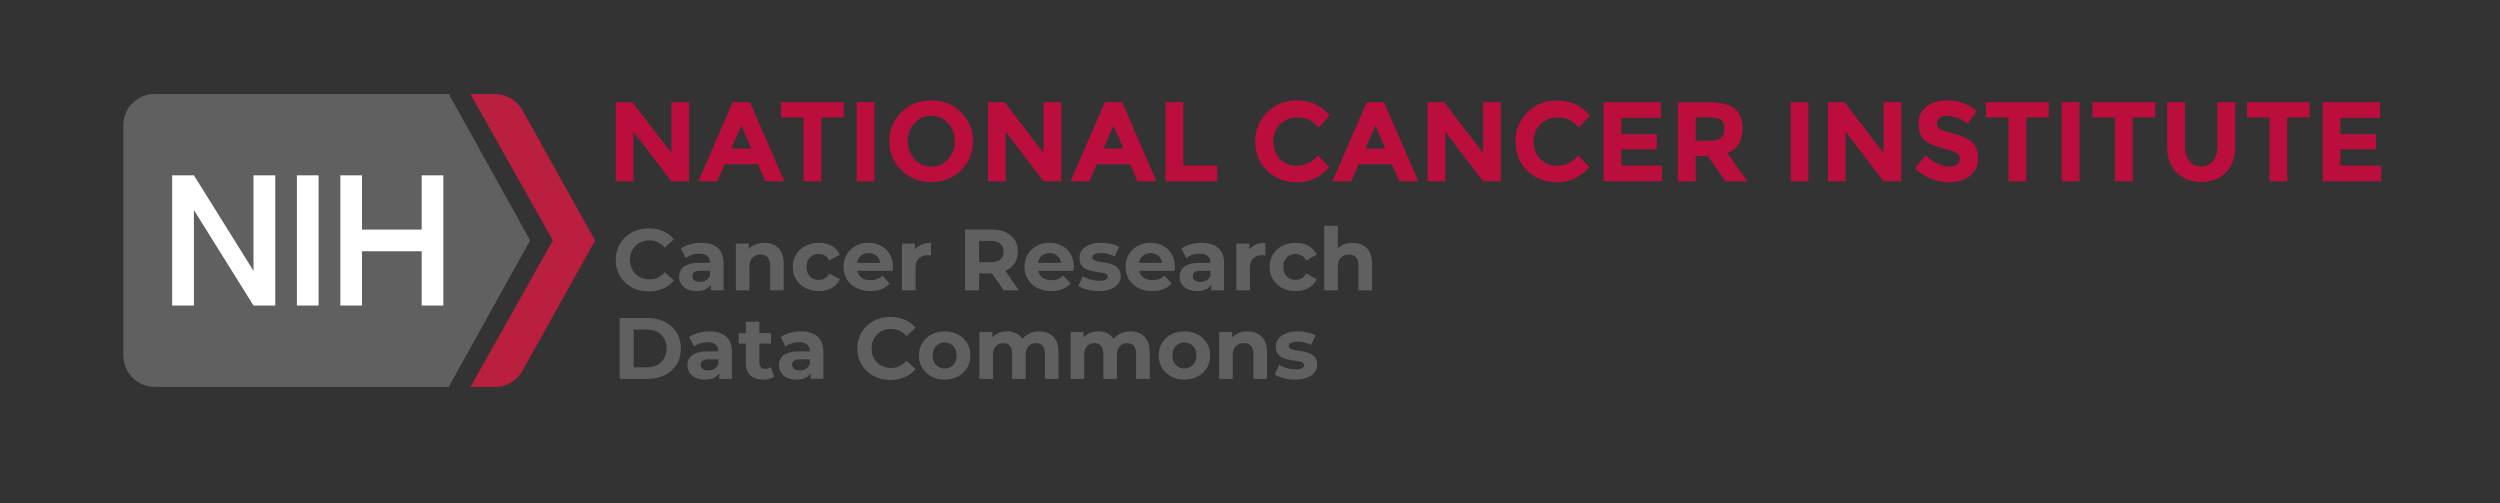 <svg xmlns="http://www.w3.org/2000/svg" viewBox="0 0 496.62 100"><rect x="0" y="0" width="496.62" height="100" fill="#333333" stroke="none"/><path fill="#606061" d="M128.87 57.882a7.48 7.48 0 0 1-2.609-.45 6.232 6.232 0 0 1-2.072-1.314 6.188 6.188 0 0 1-1.383-1.986c-.322-.76-.483-1.595-.483-2.506 0-.908.161-1.744.483-2.504a6.199 6.199 0 0 1 1.383-1.986 6.183 6.183 0 0 1 2.09-1.295c.794-.312 1.664-.467 2.608-.467 1.048 0 1.994.182 2.833.553a5.406 5.406 0 0 1 2.143 1.59l-1.796 1.657a4.096 4.096 0 0 0-1.383-1.053 3.764 3.764 0 0 0-1.657-.363 4.22 4.22 0 0 0-1.555.276 3.54 3.54 0 0 0-1.229.795 3.746 3.746 0 0 0-.81 1.225 4.29 4.29 0 0 0-.277 1.572c0 .576.092 1.101.277 1.572.195.472.466.883.81 1.229.347.344.757.609 1.229.793.471.185.99.277 1.555.277.598 0 1.151-.115 1.657-.346a4.23 4.23 0 0 0 1.383-1.088l1.796 1.658a5.604 5.604 0 0 1-2.143 1.608c-.839.367-1.79.553-2.85.553Zm12.343-.208V55.86l-.172-.398v-3.246c0-.578-.179-1.027-.535-1.349-.345-.323-.883-.484-1.606-.484-.496 0-.986.081-1.471.243a3.687 3.687 0 0 0-1.208.622l-.967-1.883c.506-.357 1.117-.634 1.83-.831a8.272 8.272 0 0 1 2.178-.293c1.415 0 2.515.333 3.299 1.002.783.668 1.175 1.711 1.175 3.127v5.304h-2.523Zm-2.833.138c-.725 0-1.347-.122-1.866-.363-.517-.254-.915-.594-1.191-1.019a2.584 2.584 0 0 1-.416-1.434c0-.553.134-1.037.399-1.452.275-.413.709-.736 1.295-.968.587-.241 1.353-.36 2.299-.36h2.469v1.572h-2.176c-.635 0-1.072.101-1.313.309a.997.997 0 0 0-.345.778c0 .345.131.622.397.829.276.195.65.294 1.122.294.45 0 .852-.104 1.209-.312.357-.219.616-.535.778-.95l.414 1.245a2.4 2.4 0 0 1-1.071 1.363c-.518.312-1.187.468-2.004.468Zm13.444-9.571c.736 0 1.393.149 1.969.45a3.124 3.124 0 0 1 1.382 1.347c.334.598.501 1.37.501 2.315v5.321h-2.694v-4.906c0-.749-.167-1.301-.501-1.658-.323-.358-.784-.537-1.383-.537a2.42 2.42 0 0 0-1.156.277c-.335.172-.6.442-.797.812-.184.368-.276.84-.276 1.417v4.595h-2.694v-9.295h2.573v2.575l-.483-.778c.334-.622.812-1.1 1.433-1.434.622-.334 1.331-.501 2.126-.501Zm10.854 9.571c-1.003 0-1.894-.201-2.678-.605a4.72 4.72 0 0 1-1.848-1.71c-.438-.726-.656-1.55-.656-2.47 0-.934.218-1.757.656-2.471A4.601 4.601 0 0 1 160 48.863c.784-.414 1.675-.622 2.678-.622.98 0 1.83.208 2.557.622a3.703 3.703 0 0 1 1.608 1.745l-2.091 1.123c-.244-.439-.548-.76-.916-.968a2.303 2.303 0 0 0-1.176-.311c-.46 0-.875.104-1.243.311a2.315 2.315 0 0 0-.881.881c-.207.38-.312.841-.312 1.383s.105 1.001.312 1.382c.219.379.512.673.881.881.368.207.783.311 1.243.311.427 0 .819-.099 1.176-.293.368-.208.672-.537.916-.986l2.091 1.14a3.821 3.821 0 0 1-1.608 1.745c-.727.404-1.577.605-2.557.605Zm10.21 0c-1.059 0-1.992-.208-2.799-.622-.795-.414-1.412-.98-1.848-1.693-.437-.726-.656-1.55-.656-2.47 0-.934.211-1.757.638-2.471a4.577 4.577 0 0 1 1.78-1.693c.748-.414 1.594-.622 2.54-.622.909 0 1.727.196 2.451.588.738.379 1.32.932 1.746 1.659.426.713.639 1.571.639 2.573 0 .104-.006.224-.017.363l-.034.364h-7.549v-1.572h6.131l-1.036.465c0-.483-.098-.904-.294-1.262a2.059 2.059 0 0 0-.811-.828c-.346-.208-.749-.311-1.208-.311-.462 0-.871.103-1.228.311a2.053 2.053 0 0 0-.812.846c-.196.357-.294.783-.294 1.278v.416c0 .506.109.955.329 1.346.23.38.547.674.949.883.415.194.899.293 1.453.293.494 0 .926-.077 1.294-.226a3.115 3.115 0 0 0 1.037-.674l1.434 1.555a4.282 4.282 0 0 1-1.606 1.124c-.646.254-1.388.38-2.229.38Zm6.287-.138v-9.295h2.573v2.625l-.363-.758a2.942 2.942 0 0 1 1.33-1.486c.611-.345 1.354-.519 2.228-.519v2.487a3.682 3.682 0 0 0-.31-.018 2.712 2.712 0 0 0-.294-.015c-.736 0-1.336.212-1.797.638-.449.415-.674 1.066-.674 1.952v4.389h-2.693Zm12.522 0V45.582h5.234c1.082 0 2.014.177 2.798.534.783.346 1.387.846 1.813 1.502.427.658.64 1.441.64 2.351 0 .898-.213 1.675-.64 2.331-.426.647-1.03 1.141-1.813 1.488-.784.344-1.716.516-2.798.516h-3.68l1.244-1.225v4.595h-2.798Zm7.687 0-3.023-4.389h2.988l3.057 4.389h-3.022Zm-4.889-4.285-1.244-1.313h3.524c.865 0 1.508-.183 1.934-.552.427-.38.64-.898.64-1.555 0-.669-.213-1.186-.64-1.554-.426-.371-1.069-.554-1.934-.554h-3.524l1.244-1.33v6.858Zm14.326 4.423c-1.058 0-1.992-.208-2.798-.622-.794-.414-1.41-.98-1.849-1.693-.437-.726-.656-1.55-.656-2.47 0-.934.214-1.757.639-2.471a4.577 4.577 0 0 1 1.78-1.693c.748-.414 1.595-.622 2.539-.622.91 0 1.728.196 2.454.588a4.233 4.233 0 0 1 1.744 1.659c.426.713.64 1.571.64 2.573 0 .104-.006.224-.018.363l-.034.364h-7.549v-1.572h6.133l-1.038.465c0-.483-.097-.904-.293-1.262a2.077 2.077 0 0 0-.813-.828c-.344-.208-.749-.311-1.208-.311a2.4 2.4 0 0 0-1.228.311 2.057 2.057 0 0 0-.811.846c-.196.357-.293.783-.293 1.278v.416c0 .506.109.955.328 1.346.229.38.547.674.951.883.413.194.898.293 1.45.293.495 0 .928-.077 1.295-.226a3.119 3.119 0 0 0 1.038-.674l1.432 1.555a4.258 4.258 0 0 1-1.606 1.124c-.645.254-1.388.38-2.229.38Zm9.414 0a9.566 9.566 0 0 1-2.299-.275c-.725-.197-1.301-.439-1.726-.727l.898-1.935c.426.266.927.485 1.502.657a6.525 6.525 0 0 0 1.728.241c.622 0 1.061-.075 1.313-.224.265-.15.396-.359.396-.623 0-.218-.102-.379-.31-.483-.195-.115-.461-.202-.795-.259a34.574 34.574 0 0 0-1.106-.172c-.39-.057-.788-.134-1.191-.224a4.323 4.323 0 0 1-1.105-.451 2.331 2.331 0 0 1-.813-.794c-.194-.335-.293-.766-.293-1.295 0-.589.167-1.106.501-1.556.344-.449.842-.8 1.486-1.054.644-.265 1.415-.397 2.313-.397.635 0 1.28.069 1.936.208.657.137 1.203.339 1.642.604l-.899 1.918a4.382 4.382 0 0 0-1.366-.536 5.84 5.84 0 0 0-1.313-.155c-.596 0-1.035.081-1.312.241-.275.162-.415.368-.415.623 0 .23.098.402.294.518.207.115.478.208.811.276.336.07.698.133 1.09.19.404.046.805.121 1.209.225.403.104.767.253 1.089.449.334.185.605.444.812.778.206.322.31.748.31 1.277 0 .578-.171 1.09-.517 1.538-.345.437-.848.783-1.504 1.037-.645.254-1.434.38-2.366.38Zm10.663 0c-1.06 0-1.993-.208-2.8-.622-.793-.414-1.409-.98-1.847-1.693-.438-.726-.656-1.55-.656-2.47 0-.934.212-1.757.638-2.471a4.573 4.573 0 0 1 1.781-1.693c.749-.414 1.594-.622 2.538-.622.91 0 1.728.196 2.453.588.737.379 1.32.932 1.745 1.659.426.713.639 1.571.639 2.573 0 .104-.005.224-.017.363l-.034.364h-7.55v-1.572h6.133l-1.036.465c0-.483-.099-.904-.295-1.262a2.07 2.07 0 0 0-.81-.828c-.347-.208-.749-.311-1.211-.311-.46 0-.868.103-1.226.311a2.047 2.047 0 0 0-.812.846c-.196.357-.294.783-.294 1.278v.416c0 .506.111.955.329 1.346.23.38.547.674.95.883.414.194.899.293 1.451.293.495 0 .928-.077 1.296-.226a3.125 3.125 0 0 0 1.037-.674l1.432 1.555c-.425.484-.96.858-1.605 1.124-.646.254-1.388.38-2.229.38Zm11.734-.138V55.86l-.172-.398v-3.246c0-.578-.179-1.027-.538-1.349-.346-.323-.88-.484-1.605-.484-.496 0-.984.081-1.469.243a3.717 3.717 0 0 0-1.21.622l-.967-1.883c.508-.357 1.118-.634 1.831-.831a8.276 8.276 0 0 1 2.177-.293c1.417 0 2.517.333 3.301 1.002.782.668 1.174 1.711 1.174 3.127v5.304h-2.522Zm-2.834.138c-.724 0-1.346-.122-1.866-.363-.517-.254-.916-.594-1.192-1.019a2.584 2.584 0 0 1-.415-1.434c0-.553.134-1.037.399-1.452.276-.413.707-.736 1.296-.968.586-.241 1.353-.36 2.297-.36h2.471v1.572h-2.178c-.633 0-1.07.101-1.313.309-.23.207-.346.467-.346.778a1 1 0 0 0 .399.829c.276.195.65.294 1.122.294.45 0 .853-.104 1.209-.312a1.88 1.88 0 0 0 .779-.95l.414 1.245a2.4 2.4 0 0 1-1.071 1.363c-.519.312-1.187.468-2.005.468Zm7.796-.138v-9.295h2.573v2.625l-.364-.758a2.953 2.953 0 0 1 1.331-1.486c.611-.345 1.354-.519 2.228-.519v2.487a3.682 3.682 0 0 0-.31-.018 2.712 2.712 0 0 0-.294-.015c-.737 0-1.335.212-1.797.638-.449.415-.673 1.066-.673 1.952v4.389h-2.694Zm11.796.138c-1.003 0-1.895-.201-2.679-.605a4.72 4.72 0 0 1-1.848-1.71c-.438-.726-.657-1.55-.657-2.47 0-.934.219-1.757.657-2.471a4.601 4.601 0 0 1 1.848-1.693c.784-.414 1.676-.622 2.679-.622.978 0 1.831.208 2.556.622a3.68 3.68 0 0 1 1.606 1.745l-2.089 1.123c-.242-.439-.548-.76-.916-.968a2.3 2.3 0 0 0-1.175-.311c-.459 0-.875.104-1.244.311a2.313 2.313 0 0 0-.88.881c-.208.38-.311.841-.311 1.383s.103 1.001.311 1.382c.218.379.512.673.88.881.369.207.785.311 1.244.311a2.42 2.42 0 0 0 1.175-.293c.368-.208.674-.537.916-.986l2.089 1.14a3.796 3.796 0 0 1-1.606 1.745c-.725.404-1.578.605-2.556.605Zm11.314-9.571c.737 0 1.393.149 1.968.45a3.11 3.11 0 0 1 1.382 1.347c.334.598.501 1.37.501 2.315v5.321h-2.695v-4.906c0-.749-.167-1.301-.501-1.658-.322-.358-.782-.537-1.382-.537-.426 0-.812.093-1.157.277a1.846 1.846 0 0 0-.794.812c-.185.368-.277.84-.277 1.417v4.595h-2.694V44.855h2.694v6.099l-.605-.778c.334-.622.812-1.1 1.434-1.434.622-.334 1.33-.501 2.126-.501Zm-145.62 27.023V63.171h5.494c1.313 0 2.47.253 3.471.76 1.002.494 1.785 1.191 2.348 2.089.566.898.849 1.964.849 3.197 0 1.22-.283 2.287-.849 3.195-.563.898-1.346 1.602-2.348 2.108-1.001.495-2.158.744-3.471.744h-5.494Zm2.799-2.298h2.556c.806 0 1.504-.15 2.09-.45a3.307 3.307 0 0 0 1.382-1.313c.334-.564.501-1.227.501-1.986 0-.772-.167-1.435-.501-1.987a3.195 3.195 0 0 0-1.382-1.295c-.586-.312-1.284-.468-2.09-.468h-2.556v7.499Zm16.984 2.298V73.45l-.173-.398v-3.247c0-.578-.179-1.025-.537-1.349-.345-.323-.88-.483-1.605-.483-.495 0-.985.08-1.469.242a3.694 3.694 0 0 0-1.209.623l-.968-1.884c.507-.357 1.119-.634 1.832-.83a8.188 8.188 0 0 1 2.176-.294c1.417 0 2.517.335 3.3 1.003.783.667 1.176 1.71 1.176 3.125v5.306h-2.523Zm-2.834.138c-.725 0-1.347-.123-1.866-.363-.517-.254-.915-.593-1.192-1.02a2.574 2.574 0 0 1-.414-1.433c0-.554.133-1.038.398-1.453.277-.414.707-.736 1.295-.967.586-.241 1.353-.361 2.298-.361h2.469v1.572h-2.177c-.632 0-1.069.102-1.313.31a1.007 1.007 0 0 0-.345.777c0 .346.134.622.398.83.277.195.652.294 1.123.294.449 0 .852-.104 1.209-.311.358-.219.615-.537.778-.95l.415 1.243a2.4 2.4 0 0 1-1.072 1.364c-.518.312-1.186.468-2.004.468Zm11.596 0c-1.095 0-1.947-.277-2.558-.83-.609-.564-.916-1.399-.916-2.505v-8.154h2.695v8.119c0 .392.105.697.312.916.208.207.489.312.847.312.426 0 .788-.117 1.088-.346l.725 1.901a3.12 3.12 0 0 1-1.002.449c-.38.09-.776.138-1.191.138Zm-4.906-7.153v-2.073h6.443v2.073h-6.443Zm14.314 7.015V73.45l-.175-.398v-3.247c0-.578-.178-1.025-.534-1.349-.346-.323-.88-.483-1.607-.483-.495 0-.984.08-1.467.242a3.715 3.715 0 0 0-1.211.623l-.966-1.884c.505-.357 1.116-.634 1.831-.83a8.173 8.173 0 0 1 2.177-.294c1.416 0 2.515.335 3.298 1.003.784.667 1.174 1.71 1.174 3.125v5.306h-2.52Zm-2.833.138c-.727 0-1.348-.123-1.867-.363-.519-.254-.916-.593-1.193-1.02a2.59 2.59 0 0 1-.413-1.433c0-.554.132-1.038.396-1.453.276-.414.709-.736 1.297-.967.587-.241 1.353-.361 2.297-.361h2.471v1.572h-2.177c-.634 0-1.071.102-1.313.31a1.007 1.007 0 0 0-.346.777c0 .346.134.622.398.83.275.195.65.294 1.122.294.45 0 .853-.104 1.211-.311.356-.219.615-.537.775-.95l.416 1.243a2.403 2.403 0 0 1-1.072 1.364c-.517.312-1.185.468-2.002.468Zm18.662.07a7.442 7.442 0 0 1-2.607-.451 6.214 6.214 0 0 1-2.073-1.313 6.167 6.167 0 0 1-1.382-1.985c-.323-.761-.485-1.598-.485-2.506 0-.91.162-1.745.485-2.506a6.16 6.16 0 0 1 1.382-1.986 6.198 6.198 0 0 1 2.09-1.296c.795-.31 1.664-.466 2.608-.466 1.048 0 1.993.184 2.833.554a5.43 5.43 0 0 1 2.144 1.589l-1.798 1.658a4.086 4.086 0 0 0-1.382-1.054 3.777 3.777 0 0 0-1.658-.363c-.564 0-1.083.091-1.554.276-.473.185-.882.45-1.228.795a3.76 3.76 0 0 0-.812 1.227 4.274 4.274 0 0 0-.277 1.572c0 .575.092 1.1.277 1.571.196.472.467.883.812 1.228a3.53 3.53 0 0 0 1.228.794c.471.184.99.276 1.554.276.6 0 1.152-.115 1.658-.346a4.212 4.212 0 0 0 1.382-1.087l1.798 1.657a5.6 5.6 0 0 1-2.144 1.607c-.84.37-1.79.555-2.851.555Zm10.796-.07c-.989 0-1.873-.208-2.644-.622a4.857 4.857 0 0 1-1.812-1.694c-.439-.724-.657-1.549-.657-2.47 0-.933.218-1.756.657-2.47a4.666 4.666 0 0 1 1.812-1.694c.771-.414 1.655-.622 2.644-.622.979 0 1.854.208 2.625.622a4.544 4.544 0 0 1 1.815 1.677c.438.713.656 1.542.656 2.487 0 .921-.218 1.746-.656 2.47a4.685 4.685 0 0 1-1.815 1.694c-.771.414-1.646.622-2.625.622Zm0-2.211c.449 0 .851-.105 1.21-.312.357-.208.638-.501.845-.881.208-.392.312-.853.312-1.382 0-.542-.104-1.003-.312-1.382a2.227 2.227 0 0 0-.845-.881 2.376 2.376 0 0 0-1.21-.312c-.45 0-.852.105-1.208.312a2.341 2.341 0 0 0-.866.881c-.206.379-.31.84-.31 1.382 0 .529.104.99.31 1.382.218.38.507.673.866.881.356.207.758.312 1.208.312Zm18.801-7.361c.735 0 1.387.149 1.952.45.574.289 1.024.737 1.348 1.348.333.598.5 1.37.5 2.315v5.321h-2.694v-4.906c0-.749-.157-1.302-.467-1.66-.312-.357-.749-.535-1.313-.535-.392 0-.743.093-1.054.275-.311.174-.553.44-.726.796-.171.357-.259.812-.259 1.365v4.665h-2.695v-4.906c0-.749-.155-1.302-.466-1.66-.3-.357-.731-.535-1.296-.535-.391 0-.744.093-1.054.275a1.75 1.75 0 0 0-.725.796c-.173.357-.259.812-.259 1.365v4.665h-2.696v-9.295h2.575v2.539l-.484-.743a3.272 3.272 0 0 1 1.365-1.433c.599-.335 1.278-.502 2.039-.502.851 0 1.595.219 2.226.657.647.427 1.073 1.082 1.28 1.969l-.949-.258a3.73 3.73 0 0 1 1.485-1.729c.691-.424 1.48-.639 2.367-.639Zm18.117 0c.739 0 1.389.149 1.954.45.575.289 1.024.737 1.346 1.348.334.598.501 1.37.501 2.315v5.321h-2.694v-4.906c0-.749-.156-1.302-.467-1.66-.311-.357-.748-.535-1.313-.535-.392 0-.741.093-1.053.275-.31.174-.552.44-.726.796-.173.357-.259.812-.259 1.365v4.665h-2.696v-4.906c0-.749-.154-1.302-.466-1.66-.298-.357-.731-.535-1.295-.535-.392 0-.743.093-1.054.275-.311.174-.553.44-.725.796-.173.357-.26.812-.26 1.365v4.665h-2.695v-9.295h2.575v2.539l-.484-.743c.322-.633.777-1.112 1.364-1.433.6-.335 1.279-.502 2.039-.502.852 0 1.594.219 2.229.657.645.427 1.07 1.082 1.277 1.969l-.948-.258a3.734 3.734 0 0 1 1.484-1.729c.692-.424 1.48-.639 2.366-.639Zm10.708 9.572c-.991 0-1.872-.208-2.643-.622a4.873 4.873 0 0 1-1.815-1.694c-.438-.724-.656-1.549-.656-2.47 0-.933.218-1.756.656-2.47a4.68 4.68 0 0 1 1.815-1.694c.771-.414 1.652-.622 2.643-.622.978 0 1.853.208 2.627.622a4.552 4.552 0 0 1 1.813 1.677c.438.713.657 1.542.657 2.487 0 .921-.219 1.746-.657 2.47a4.694 4.694 0 0 1-1.813 1.694c-.774.414-1.649.622-2.627.622Zm0-2.211a2.37 2.37 0 0 0 1.209-.312 2.23 2.23 0 0 0 .846-.881c.208-.392.311-.853.311-1.382 0-.542-.103-1.003-.311-1.382a2.23 2.23 0 0 0-.846-.881 2.37 2.37 0 0 0-1.209-.312c-.45 0-.853.105-1.21.312a2.359 2.359 0 0 0-.864.881c-.206.379-.312.84-.312 1.382 0 .529.106.99.312 1.382.219.38.507.673.864.881.357.207.76.312 1.21.312Zm12.546-7.361c.736 0 1.393.149 1.969.45.589.289 1.048.737 1.382 1.348.335.598.502 1.37.502 2.315v5.321h-2.696v-4.906c0-.749-.167-1.302-.501-1.66-.322-.357-.783-.535-1.383-.535-.424 0-.811.093-1.156.275a1.87 1.87 0 0 0-.794.813c-.185.369-.275.841-.275 1.416v4.597h-2.696v-9.295h2.573v2.574l-.485-.778a3.456 3.456 0 0 1 1.436-1.433c.622-.335 1.33-.502 2.124-.502Zm9.422 9.572c-.794 0-1.56-.093-2.298-.277-.724-.195-1.3-.438-1.728-.726l.898-1.935c.429.265.928.484 1.505.657a6.501 6.501 0 0 0 1.727.241c.622 0 1.059-.075 1.313-.224.264-.15.398-.358.398-.622 0-.219-.105-.38-.312-.484-.195-.115-.459-.201-.794-.259a33.46 33.46 0 0 0-1.105-.172 15.652 15.652 0 0 1-1.193-.224 4.265 4.265 0 0 1-1.106-.451 2.323 2.323 0 0 1-.811-.793c-.197-.335-.294-.767-.294-1.295 0-.589.167-1.107.501-1.556.345-.449.841-.801 1.485-1.055.647-.264 1.418-.397 2.316-.397a9.4 9.4 0 0 1 1.935.208c.656.138 1.203.338 1.639.605l-.898 1.918a4.37 4.37 0 0 0-1.363-.537 5.937 5.937 0 0 0-1.313-.154c-.6 0-1.038.079-1.313.241-.277.16-.416.368-.416.622 0 .23.099.403.294.518.208.115.479.208.812.278.334.068.697.132 1.088.189.403.045.808.121 1.211.225.401.103.764.252 1.087.449.334.184.604.442.811.777.208.321.313.748.313 1.277 0 .578-.173 1.09-.52 1.538-.345.438-.846.783-1.502 1.037-.644.254-1.433.381-2.367.381Z"/><g fill="#BB0E3D"><path d="M133.368 20.294h3.523v15.72h-3.523l-7.52-9.86v9.86h-3.525v-15.72h3.307l7.738 10.112V20.294ZM152.024 36.013l-1.471-3.4h-6.613l-1.47 3.4h-3.742l6.83-15.72h3.414l6.83 15.72h-3.778Zm-4.76-11.052-1.979 4.558h3.959l-1.96-4.558h-.02ZM163.14 23.332v12.681h-3.525V23.332h-4.467v-3.038h12.46v3.038h-4.468ZM170.186 20.294h3.523v15.72h-3.523v-15.72ZM190.877 33.842c-1.598 1.557-3.56 2.334-5.904 2.334s-4.306-.777-5.904-2.334c-1.598-1.555-2.397-3.49-2.397-5.788 0-2.297.8-4.234 2.397-5.789 1.598-1.557 3.56-2.334 5.904-2.334s4.306.777 5.904 2.334c1.598 1.555 2.398 3.492 2.398 5.79 0 2.297-.8 4.232-2.398 5.787Zm-1.2-5.788c0-1.394-.453-2.604-1.36-3.582-.91-.996-2.018-1.483-3.325-1.483-1.31 0-2.435.487-3.325 1.483-.89.994-1.363 2.188-1.363 3.582 0 1.393.455 2.587 1.363 3.581.909.977 2.016 1.466 3.325 1.466 1.307 0 2.434-.489 3.325-1.466.907-.976 1.36-2.17 1.36-3.58ZM207.299 20.294h3.523v15.72h-3.523l-7.52-9.86v9.86h-3.526v-15.72h3.307l7.739 10.112V20.294ZM225.955 36.013l-1.472-3.4h-6.611l-1.472 3.4h-3.742l6.83-15.72h3.414l6.83 15.72h-3.777Zm-4.76-11.052-1.98 4.558h3.96l-1.961-4.558h-.019ZM231.53 36.013v-15.72h3.522v12.59h6.74v3.13h-10.263ZM257.558 32.92c1.725 0 3.141-.687 4.25-2.044l2.253 2.316c-1.8 2.009-3.906 3.021-6.34 3.021-2.433 0-4.433-.76-6.012-2.297-1.58-1.539-2.362-3.457-2.362-5.79 0-2.334.8-4.269 2.397-5.842 1.6-1.557 3.56-2.335 5.886-2.335 2.597 0 4.76.978 6.504 2.95l-2.198 2.478c-1.109-1.375-2.507-2.062-4.16-2.062-1.326 0-2.453.433-3.397 1.285-.944.868-1.416 2.025-1.416 3.49 0 1.466.435 2.642 1.325 3.528.89.887 1.963 1.32 3.233 1.32l.037-.018ZM277.974 36.013l-1.47-3.4h-6.613l-1.47 3.4h-3.743l6.831-15.72h3.414l6.83 15.72h-3.779Zm-4.758-11.052-1.98 4.558h3.96l-1.961-4.558h-.019ZM294.613 20.294h3.523v15.72h-3.523l-7.52-9.86v9.86h-3.526v-15.72h3.307l7.739 10.112V20.294ZM309.255 32.92c1.725 0 3.142-.687 4.249-2.044l2.253 2.316c-1.798 2.009-3.905 3.021-6.34 3.021-2.434 0-4.431-.76-6.012-2.297-1.58-1.539-2.36-3.457-2.36-5.79 0-2.334.799-4.269 2.397-5.842 1.597-1.557 3.56-2.335 5.885-2.335 2.598 0 4.758.978 6.502 2.95l-2.197 2.478c-1.107-1.375-2.507-2.062-4.16-2.062-1.326 0-2.452.433-3.396 1.285-.946.868-1.418 2.025-1.418 3.49 0 1.466.437 2.642 1.328 3.528.888.887 1.96 1.32 3.232 1.32l.037-.018ZM329.925 20.294v3.128h-7.864v3.238h7.065v2.985h-7.065V32.9h8.1v3.112h-11.625v-15.72h11.39ZM346.129 25.522c0 2.514-1 4.141-2.998 4.884l3.995 5.626h-4.341l-3.505-5.012h-2.434v5.012h-3.523v-15.72h5.993c2.453 0 4.215.415 5.25 1.23 1.035.814 1.563 2.152 1.563 3.98Zm-4.251 1.862c.435-.398.653-1.012.653-1.862 0-.852-.218-1.43-.672-1.737-.453-.307-1.235-.47-2.379-.47h-2.634v4.649h2.579c1.2 0 2.016-.2 2.471-.58h-.018ZM355.702 20.294h3.525v15.72h-3.525v-15.72ZM374.156 20.294h3.524v15.72h-3.524l-7.52-9.86v9.86h-3.525v-15.72h3.307l7.738 10.112V20.294ZM385.253 23.44c-.344.271-.507.653-.507 1.104 0 .452.2.815.617 1.085.418.272 1.362.58 2.871.96 1.507.379 2.67.921 3.486 1.645.837.742 1.237 1.809 1.237 3.221 0 1.411-.528 2.55-1.6 3.437-1.072.886-2.45 1.321-4.195 1.321-2.507 0-4.76-.923-6.757-2.77l2.107-2.567c1.707 1.483 3.27 2.225 4.722 2.225.654 0 1.163-.144 1.526-.416.363-.27.563-.652.563-1.122 0-.47-.2-.85-.582-1.122-.381-.27-1.162-.56-2.325-.85-1.835-.433-3.179-.994-4.032-1.7-.854-.705-1.272-1.792-1.272-3.293 0-1.502.546-2.64 1.618-3.455 1.072-.814 2.416-1.212 4.032-1.212 1.054 0 2.107.181 3.16.542 1.054.363 1.98.868 2.76 1.539l-1.778 2.567c-1.363-1.029-2.78-1.555-4.25-1.555-.582 0-1.054.145-1.382.417h-.019ZM402.51 23.332v12.681h-3.523V23.332h-4.47v-3.038h12.462v3.038h-4.469ZM409.558 20.294h3.525v15.72h-3.525v-15.72ZM423.654 23.332v12.681h-3.523V23.332h-4.469v-3.038h12.462v3.038h-4.47ZM434.88 31.96c.58.725 1.38 1.088 2.378 1.088 1 0 1.781-.363 2.363-1.087.58-.722.872-1.718.872-2.985v-8.682h3.523v8.792c0 2.279-.635 4.034-1.889 5.245-1.272 1.23-2.888 1.827-4.85 1.827-1.96 0-3.596-.615-4.868-1.844-1.271-1.231-1.906-2.986-1.906-5.247v-8.792h3.523v8.683c0 1.266.29 2.244.872 2.986l-.019.017ZM454.35 23.332v12.681h-3.523V23.332h-4.47v-3.038h12.462v3.038h-4.469ZM472.79 20.294v3.128h-7.865v3.238h7.065v2.985h-7.065V32.9h8.1v3.112H461.4v-15.72h11.39Z"/></g><g style="pointer-events:none"><path fill="#606061" d="M105.306 47.758 89.15 18.669H30.72c-3.44 0-6.214 2.792-6.214 6.232v45.714c0 3.44 2.774 6.232 6.214 6.232h58.43l16.156-29.089Z"/><path fill="#BA1F40" d="M103.685 21.713a6.318 6.318 0 0 0-5.403-3.026h-4.828l16.373 29.09-16.373 29.088h4.828a6.318 6.318 0 0 0 5.403-3.026l14.535-26.063-14.535-26.063Z"/><path fill="#fff" d="M63.285 34.826h-4.304V60.69h4.304V34.826ZM50.353 34.826v18.966L38.519 34.826h-4.322V60.69h4.322V41.724L50.353 60.69h4.323V34.826h-4.323ZM83.764 34.826v10.789H71.913v-10.79h-4.305V60.69h4.305V49.92h11.851v10.77h4.305V34.826h-4.305Z"/></g></svg>